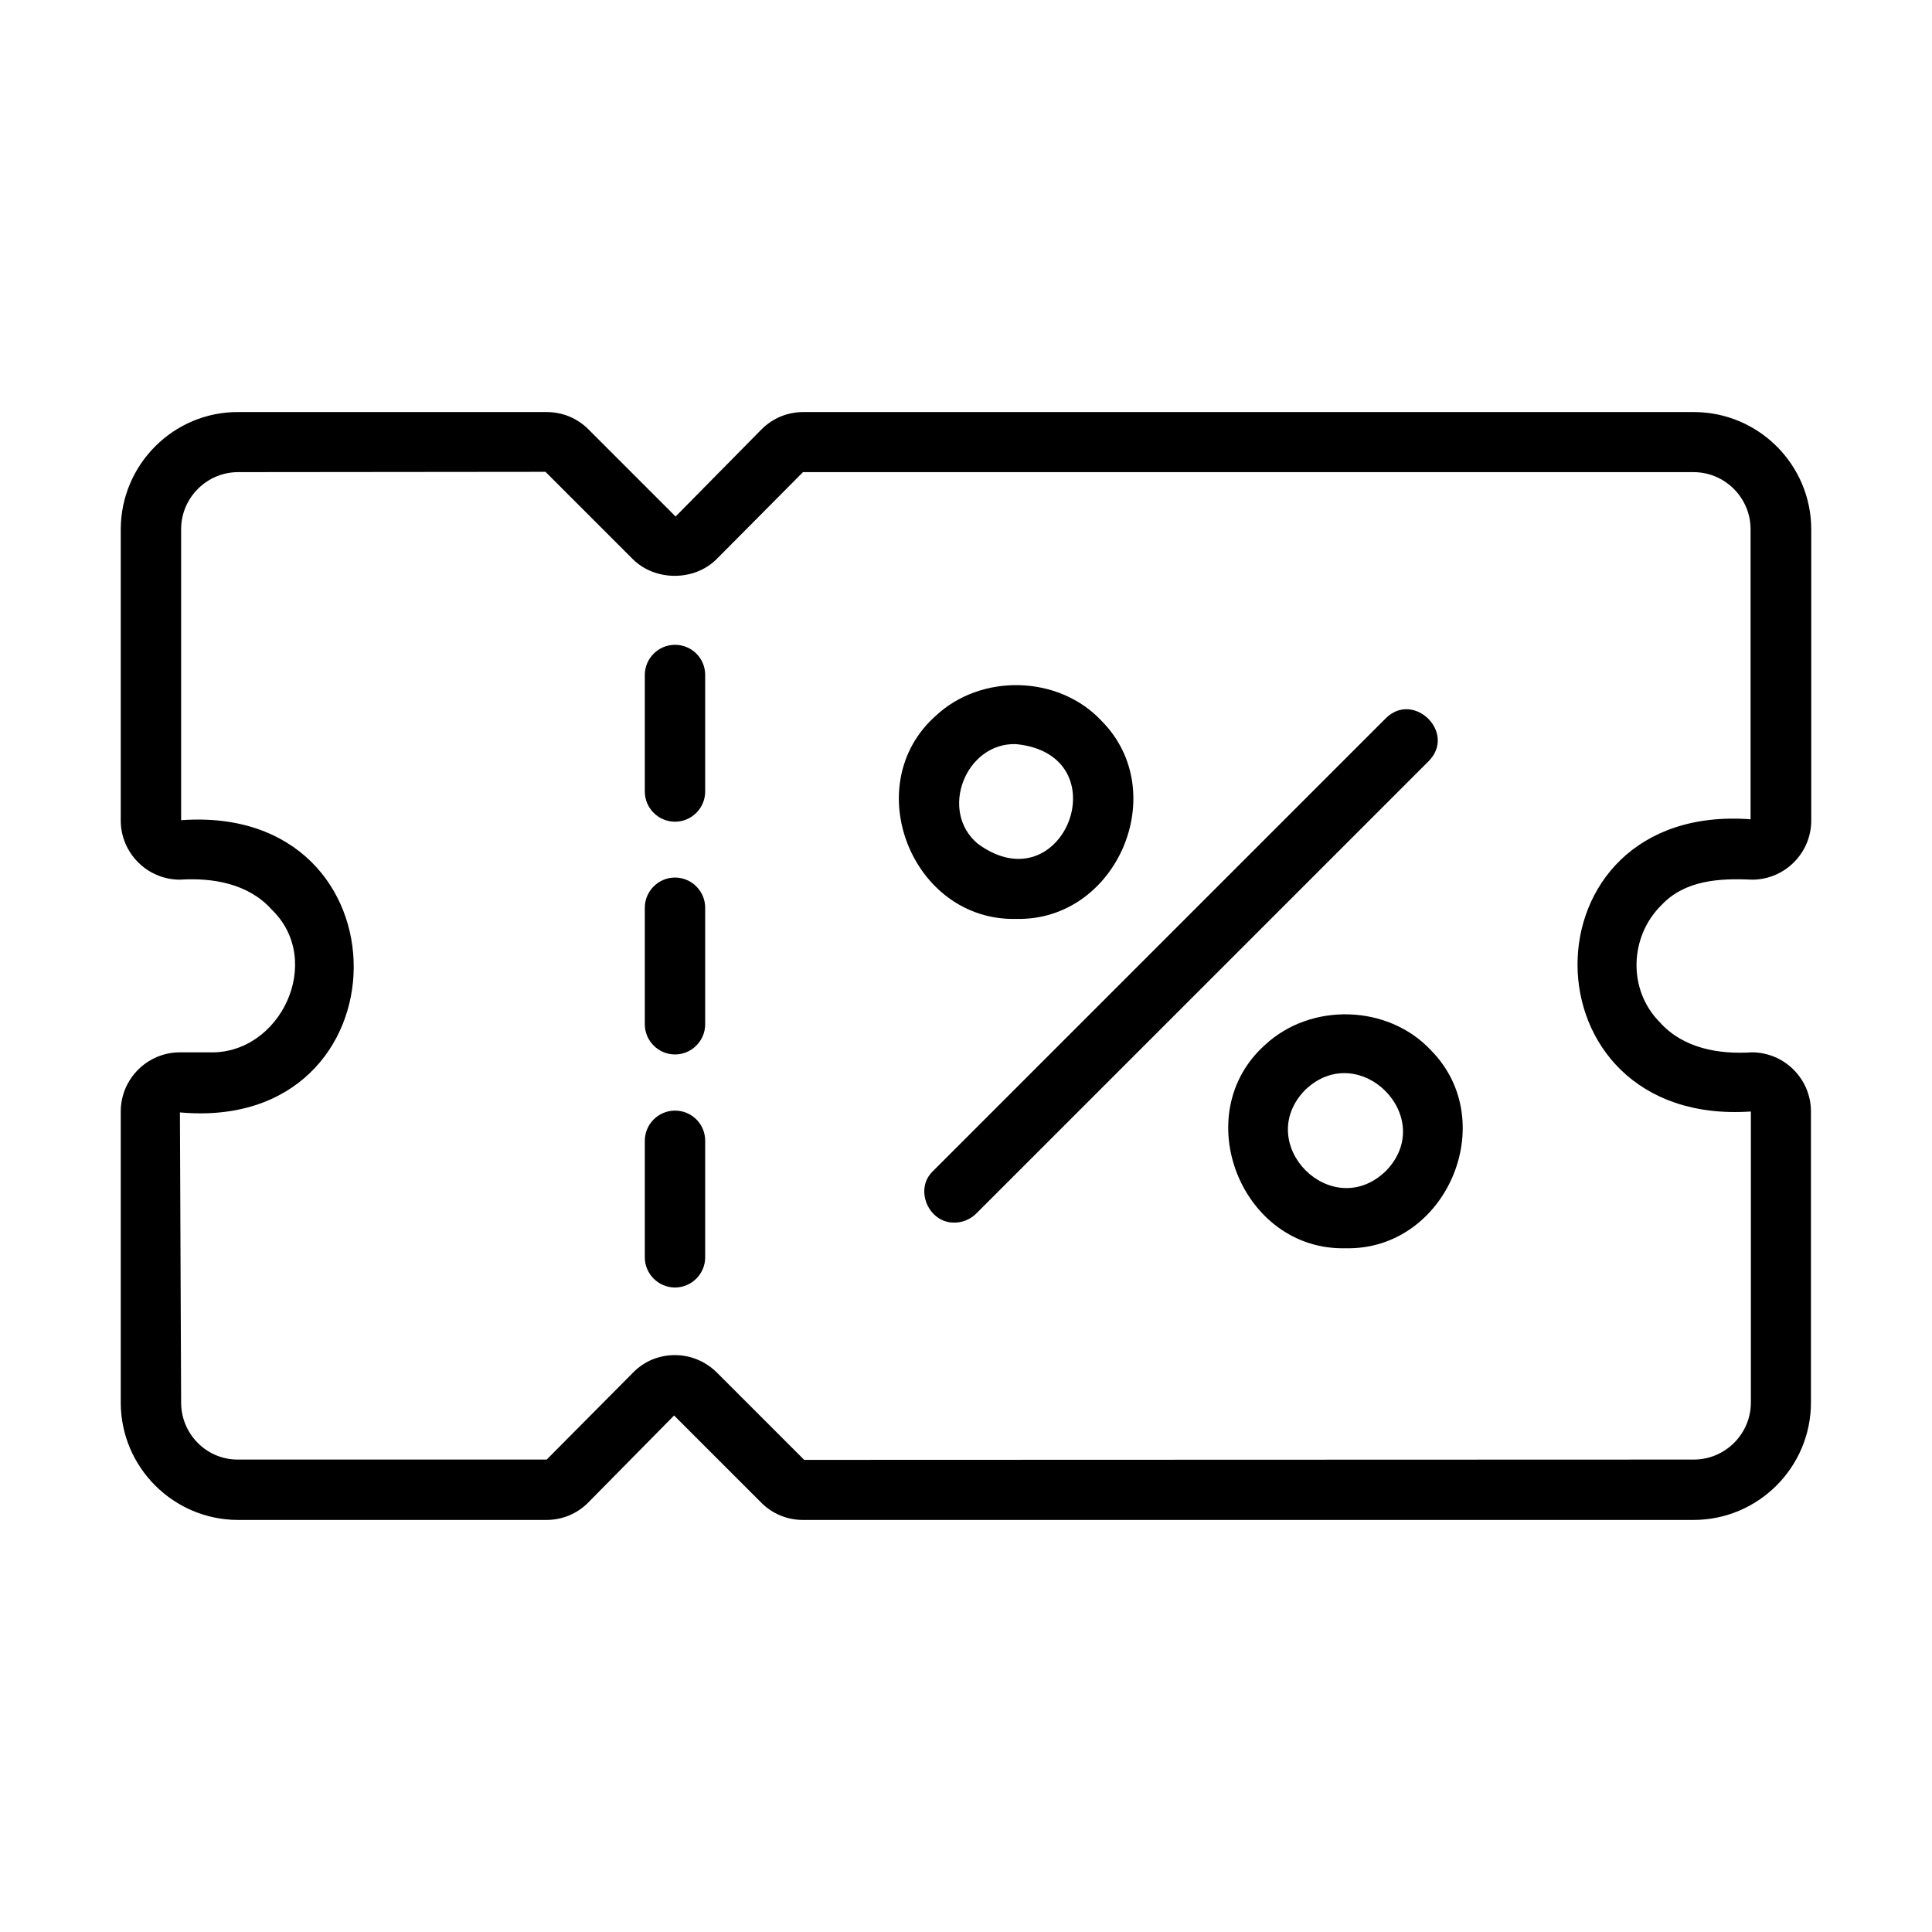 <svg xmlns:xlink="http://www.w3.org/1999/xlink" xmlns="http://www.w3.org/2000/svg" viewBox="0 0 64 64"><linearGradient id="lg1"><stop stop-color="#29abe2" offset="0"></stop><stop stop-color="#009245" offset="1"></stop></linearGradient><linearGradient y2="35.722" y1="27.127" xlink:href="#lg1" x2="58.481" x1="-2.675" gradientUnits="userSpaceOnUse" id="SVGID_1_"></linearGradient><linearGradient y2="42.645" y1="36.434" xlink:href="#lg1" x2="42.985" x1="-.726" gradientUnits="userSpaceOnUse" gradientTransform="matrix(1 -.002 .002 1 .209 .372)" id="SVGID_2_"></linearGradient><linearGradient y2="35.294" y1="29.083" xlink:href="#lg1" x2="45.542" x1="1.835" gradientUnits="userSpaceOnUse" gradientTransform="matrix(1 -.002 .002 1 .209 .372)" id="SVGID_3_"></linearGradient><linearGradient y2="27.944" y1="21.732" xlink:href="#lg1" x2="48.103" x1="4.392" gradientUnits="userSpaceOnUse" gradientTransform="matrix(1 -.002 .002 1 .209 .372)" id="SVGID_4_"></linearGradient><linearGradient y2="35.84" y1="26.589" xlink:href="#lg1" x2="59.026" x1="-6.073" gradientUnits="userSpaceOnUse" gradientTransform="matrix(1 -.002 .002 1 .209 .372)" id="SVGID_5_"></linearGradient><linearGradient y2="39.29" y1="17.209" xlink:href="#lg1" x2="90.408" x1="-64.973" gradientUnits="userSpaceOnUse" gradientTransform="matrix(1 -.002 .002 1 .209 .372)" id="SVGID_6_"></linearGradient><linearGradient y2="39.697" y1="29.772" xlink:href="#lg1" x2="60.184" x1="-9.656" gradientUnits="userSpaceOnUse" gradientTransform="matrix(1 -.002 .002 1 .209 .372)" id="SVGID_7_"></linearGradient><linearGradient y2="30.904" y1="20.98" xlink:href="#lg1" x2="64.167" x1="-5.673" gradientUnits="userSpaceOnUse" gradientTransform="matrix(1 -.002 .002 1 .209 .372)" id="SVGID_8_"></linearGradient><linearGradient id="lg2"><stop stop-color="#eaf6ff" offset="0"></stop><stop stop-color="#eaf6ff" offset=".497"></stop><stop stop-color="#addcff" offset="1"></stop></linearGradient><linearGradient y2="32" y1="32" xlink:href="#lg2" x2="64" x1="0" gradientUnits="userSpaceOnUse" id="SVGID_9_"></linearGradient><linearGradient y2="32" y1="32" xlink:href="#lg2" x2="60" x1="4" gradientUnits="userSpaceOnUse" id="SVGID_10_"></linearGradient><g display="none" id="glyph_gradient"><path fill="url(#SVGID_1_)" display="inline" d="m57.07 29.14h.97c1.08 0 1.96-.88 1.96-1.96v-9.64c0-2.15-1.75-3.9-3.89-3.9h-29.5c-.52 0-1.01.21-1.38.58l-2.85 2.89-2.89-2.89c-.37-.37-.86-.58-1.39-.58h-10.21c-2.14 0-3.89 1.75-3.89 3.9v9.64c0 1.08.88 1.96 1.96 1.96h.75c2.53-.06 4.12 3.04 2.25 4.88-.77.83-1.95.89-3 .84-1.08 0-1.96.88-1.96 1.96v9.64c0 2.15 1.75 3.9 3.89 3.9h10.21c.53 0 1.02-.21 1.39-.58l2.84-2.89 2.9 2.89c.37.37.86.58 1.38.58h29.5c2.14 0 3.89-1.75 3.89-3.9v-9.64c0-1.08-.88-1.96-1.96-1.96-1.1.07-2.27-.13-3.04-.99-1.77-1.69-.29-4.82 2.07-4.73zm-33.71 12.5c0 1.31-2 1.31-2 0v-3.85c0-1.31 2-1.31 2 0zm0-7.71c-.02 1.31-1.98 1.31-2 0v-3.86c0-.55.44-1 1-1 .55 0 1 .45 1 1zm0-7.72c0 1.31-2 1.31-2 0v-3.85c0-1.31 2-1.31 2 0zm7.55-2.42c3.78-3.44 9.03 1.73 5.5 5.51-3.72 3.54-9.04-1.8-5.5-5.51zm.71 16.71c-.86.03-1.35-1.11-.71-1.71 0 0 15-15 15-15 .93-.92 2.33.49 1.41 1.42 0 0-15 15-15 15-.19.19-.45.29-.7.29zm15.7-.29c-3.72 3.54-9.04-1.79-5.5-5.51 3.78-3.45 9.03 1.74 5.5 5.51z"></path></g><g display="none" id="line_gradient"><g display="inline"><path fill="url(#SVGID_2_)" d="m22.62 37.12c-.55 0-1 .45-1 1l.01 3.86c0 .55.45 1 1 1s1-.45 1-1l-.01-3.86c0-.55-.45-1-1-1z"></path><path fill="url(#SVGID_3_)" d="m22.61 29.41c-.55 0-1 .45-1 1l.01 3.86c0 .55.45 1 1 1s1-.45 1-1l-.01-3.86c0-.56-.45-1-1-1z"></path><path fill="url(#SVGID_4_)" d="m22.6 21.69c-.55 0-1 .45-1 1l.01 3.86c0 .55.45 1 1 1s1-.45 1-1l-.01-3.86c0-.55-.45-1-1-1z"></path><path fill="url(#SVGID_5_)" d="m58.29 29.42c1.08 0 1.96-.88 1.96-1.97l-.01-9.64c0-2.15-1.75-3.89-3.9-3.89l-29.5.05c-.52 0-1.01.21-1.38.58l-2.84 2.9-2.9-2.89c-.37-.37-.86-.57-1.38-.57l-10.22.01c-2.15 0-3.89 1.75-3.89 3.9l.01 9.64c0 1.08.88 1.96 1.97 1.96 1.09-.08 2.27.12 3.04.98 1.76 1.7.3 4.81-2.07 4.73h-.96c-1.08 0-1.96.88-1.96 1.97l.01 9.64c0 2.15 1.75 3.89 3.9 3.89l10.21-.02c.52 0 1.01-.21 1.38-.58l2.84-2.9 2.9 2.89c.37.37.86.57 1.38.57l29.5-.05c2.15 0 3.89-1.75 3.89-3.9l-.01-9.64c0-1.08-.88-1.96-1.97-1.96-1.09.08-2.27-.12-3.04-.98-1.08-1.08-1.01-2.84.04-3.89.79-.81 1.93-.87 3-.83zm-.02 7.68.01 9.64c0 1.04-.85 1.89-1.89 1.9l-29.47.06-2.9-2.89c-.37-.37-.87-.57-1.39-.57-.53 0-1.02.21-1.39.58l-2.86 2.88-10.2.02c-1.04 0-1.89-.85-1.9-1.89l-.05-9.61c7.62.67 7.7-10.25.02-9.68 0 0-.01-9.64-.01-9.64 0-1.04.85-1.89 1.89-1.9l10.18-.03 2.9 2.89c.74.74 2.04.74 2.78 0l2.86-2.88 29.5-.05c1.04 0 1.89.85 1.9 1.89 0 0 .01 9.61.01 9.61-7.68-.57-7.63 10.21.01 9.67z"></path><path fill="url(#SVGID_6_)" d="m46.16 24.09s-14.98 15.02-14.98 15.02c-.64.6-.14 1.74.71 1.71.26 0 .51-.1.71-.29 0 0 14.98-15.02 14.98-15.02.92-.94-.5-2.33-1.42-1.42z"></path><path fill="url(#SVGID_7_)" d="m42.18 34.92c-2.58 2.31-.78 6.82 2.67 6.73 3.33.08 5.17-4.19 2.83-6.56-1.43-1.52-3.99-1.58-5.5-.17zm4 4.17c-1.79 1.73-4.41-.88-2.68-2.67 1.78-1.73 4.41.88 2.68 2.67z"></path><path fill="url(#SVGID_8_)" d="m33.92 30.76c3.33.08 5.17-4.19 2.83-6.56-1.42-1.53-3.99-1.59-5.5-.18-2.58 2.31-.78 6.83 2.67 6.74zm-.01-5.79c3.5.35 1.58 5.37-1.26 3.3-1.31-1.09-.4-3.36 1.26-3.3z"></path></g></g><g display="none" id="glyph"><path display="inline" d="m57.07 29.14h.97c1.08 0 1.96-.88 1.96-1.96v-9.64c0-2.15-1.75-3.9-3.89-3.9h-29.5c-.52 0-1.01.21-1.38.58l-2.85 2.89-2.89-2.89c-.37-.37-.86-.58-1.39-.58h-10.21c-2.14 0-3.89 1.75-3.89 3.9v9.64c0 1.08.88 1.96 1.96 1.96h.75c2.53-.06 4.12 3.04 2.25 4.88-.77.83-1.95.89-3 .84-1.08 0-1.96.88-1.96 1.96v9.64c0 2.15 1.75 3.9 3.89 3.9h10.21c.53 0 1.02-.21 1.39-.58l2.84-2.89 2.9 2.89c.37.37.86.58 1.38.58h29.5c2.14 0 3.89-1.75 3.89-3.9v-9.64c0-1.08-.88-1.96-1.96-1.96-1.1.07-2.27-.13-3.04-.99-1.77-1.69-.29-4.82 2.07-4.73zm-33.71 12.5c0 1.31-2 1.31-2 0v-3.85c0-1.31 2-1.31 2 0zm0-7.71c-.02 1.31-1.98 1.31-2 0v-3.86c0-.55.44-1 1-1 .55 0 1 .45 1 1zm0-7.72c0 1.31-2 1.31-2 0v-3.85c0-1.31 2-1.31 2 0zm7.55-2.42c3.78-3.44 9.03 1.73 5.5 5.51-3.72 3.54-9.04-1.8-5.5-5.51zm.71 16.71c-.86.03-1.35-1.11-.71-1.71 0 0 15-15 15-15 .93-.92 2.33.49 1.41 1.42 0 0-15 15-15 15-.19.19-.45.29-.7.29zm15.7-.29c-3.72 3.54-9.04-1.79-5.5-5.51 3.78-3.45 9.03 1.74 5.5 5.51z"></path></g><g id="line"><g><path d="m22.36 36.79c-.55 0-1 .45-1 1v3.86c0 .55.45 1 1 1s1-.45 1-1v-3.86c0-.56-.45-1-1-1z"></path><path d="m22.36 29.07c-.55 0-1 .45-1 1v3.86c0 .55.45 1 1 1s1-.45 1-1v-3.86c0-.55-.45-1-1-1z"></path><path d="m22.36 21.36c-.55 0-1 .45-1 1v3.86c0 .55.45 1 1 1s1-.45 1-1v-3.86c0-.56-.45-1-1-1z"></path><path d="m58.04 29.14c1.08 0 1.96-.88 1.96-1.96v-9.64c0-2.15-1.75-3.89-3.89-3.89h-29.5c-.52 0-1.01.2-1.38.57l-2.85 2.89-2.89-2.89c-.37-.37-.86-.57-1.38-.57h-10.22c-2.14-.01-3.89 1.74-3.89 3.89v9.64c0 1.08.88 1.96 1.96 1.96 1.09-.07 2.27.13 3.04.99 1.76 1.7.29 4.81-2.07 4.73h-.97c-1.08 0-1.96.88-1.96 1.96v9.64c0 2.15 1.75 3.89 3.89 3.89h10.21c.52 0 1.01-.2 1.38-.57l2.85-2.89 2.89 2.89c.37.37.86.57 1.38.57h29.5c2.15 0 3.89-1.75 3.89-3.89v-9.64c0-1.08-.88-1.96-1.96-1.96-1.09.07-2.27-.13-3.04-.99-1.08-1.08-1.01-2.85.05-3.89.78-.83 1.93-.89 3-.84zm-.04 7.68v9.64c0 1.04-.85 1.89-1.89 1.89l-29.47.01-2.89-2.89c-.37-.37-.87-.58-1.39-.58-.53 0-1.02.2-1.39.58l-2.86 2.88h-10.22c-1.04.01-1.89-.84-1.89-1.89l-.04-9.61c7.62.69 7.72-10.24.04-9.68v-9.64c0-1.04.85-1.89 1.89-1.89l10.18-.01 2.89 2.89c.74.74 2.04.74 2.78 0l2.86-2.88h29.5c1.04 0 1.89.85 1.89 1.89v9.61c-7.66-.57-7.63 10.2.01 9.68z"></path><path d="m45.91 23.79s-15 15-15 15c-.64.6-.15 1.73.71 1.71.26 0 .51-.1.71-.29 0 0 15-15 15-15 .92-.94-.5-2.33-1.42-1.42z"></path><path d="m41.91 34.61c-2.58 2.3-.79 6.82 2.66 6.74 3.33.08 5.17-4.18 2.84-6.55-1.42-1.53-3.98-1.6-5.5-.19zm4 4.18c-1.79 1.73-4.41-.89-2.68-2.68 1.79-1.72 4.41.9 2.68 2.68z"></path><path d="m33.66 30.44c3.33.08 5.17-4.19 2.84-6.55-1.42-1.53-3.99-1.59-5.5-.18-2.58 2.29-.79 6.81 2.66 6.73zm0-5.79c3.5.35 1.57 5.38-1.27 3.3-1.3-1.09-.39-3.36 1.27-3.3z"></path></g></g><g display="none" id="Circular"><circle r="32" fill="url(#SVGID_9_)" display="inline" cy="32" cx="32"></circle></g><g display="none" id="Flat_Basic"><path fill="url(#SVGID_10_)" display="inline" d="m4 54v-44c0-3.31 2.69-6 6-6h44c3.31 0 6 2.69 6 6v44c0 3.31-2.69 6-6 6h-44c-3.31 0-6-2.69-6-6z"></path></g><g display="none" id="Grid"><g stroke-miterlimit="10" fill="none" display="inline"><g stroke-width=".01" stroke="#221f1f"><path d="m4 4h56v56h-56z"></path><path d="m8 4h48v56h-48z"></path><path d="m12 4h40v56h-40z"></path><path d="m16 4h32v56h-32z"></path><path d="m20 4h24v56h-24z"></path><path d="m24 4h16v56h-16z"></path><path d="m28 4h8v56h-8z"></path><path d="m4 4v56"></path><path d="m32 4v56"></path><g transform="matrix(0 1 -1 0 64 0)"><path d="m4 4h56v56h-56z"></path><path d="m8 4h48v56h-48z"></path><path d="m12 4h40v56h-40z"></path><path d="m16 4h32v56h-32z"></path><path d="m20 4h24v56h-24z"></path><path d="m24 4h16v56h-16z"></path><path d="m28 4h8v56h-8z"></path></g><path d="m60 32h-56"></path></g><g stroke-width=".05" stroke="#231f20"><path transform="matrix(0 1 -1 0 64 0)" d="m4 12h56v40h-56z"></path><path d="m8 8h48v48h-48z"></path><path d="m20 20h24v24h-24z"></path></g><g stroke-width=".07"><path stroke="#221f1f" d="m60 4-56 56"></path><path stroke="#221f1f" d="m60 60-56-56"></path><g stroke="#231f20"><g><path d="m4 20h56"></path><path d="m60 32h-56"></path><path d="m4 44h56"></path></g><g><path d="m44 4v56"></path><path d="m32 4v56"></path><path d="m20 4v56"></path></g></g></g><circle stroke-width=".07" stroke="#231f20" r="28" cy="32" cx="32"></circle><g stroke-width=".02" stroke="#221f1f"><circle r="24" cy="32" cx="32"></circle><circle r="20" cy="32" cx="32"></circle><circle r="16" cy="32" cx="32"></circle><circle r="12" cy="32" cx="32"></circle><circle r="8" cy="32" cx="32"></circle></g></g></g><g style="display:none;fill:none;stroke:#000;stroke-width:2;stroke-linecap:round;stroke-linejoin:round;stroke-miterlimit:10" id="Layer_1"><path display="inline" d="m22.36 37.79v3.85"></path><path display="inline" d="m22.36 30.07v3.86"></path><path display="inline" d="m22.36 22.36v3.85"></path><path display="inline" d="m59 27.18v-9.64c0-1.6-1.3-2.89-2.89-2.89h-29.5c-.25 0-.5.1-.68.28l-2.89 2.89c-.38.38-.99.38-1.37 0l-2.89-2.89c-.18-.18-.42-.28-.67-.28h-10.22c-1.6 0-2.89 1.3-2.89 2.89v9.64c0 .53.43.96.96.96h.75c2.22 0 4.18 1.82 4.07 4.04-.05.99-.47 1.88-1.12 2.54-.7.69-1.67 1.13-2.73 1.13h-.97c-.53.01-.96.44-.96.97v9.64c0 1.6 1.3 2.89 2.89 2.89h10.21c.25 0 .5-.1.67-.28l2.89-2.89c.38-.38.99-.38 1.37 0l2.89 2.89c.18.18.42.28.68.28h29.5c1.6 0 2.89-1.3 2.89-2.89v-9.64c0-.53-.43-.96-.96-.96h-.75c-2.22 0-4.18-1.82-4.07-4.04.05-.99.47-1.88 1.12-2.54.7-.69 1.67-1.13 2.73-1.13h.96c.55-.01.98-.44.98-.97z"></path><g display="inline"><path d="m46.62 24.5-15 15"></path><circle r="2.89" cy="37.45" cx="44.57"></circle><circle r="2.89" cy="26.55" cx="33.66"></circle></g></g></svg>